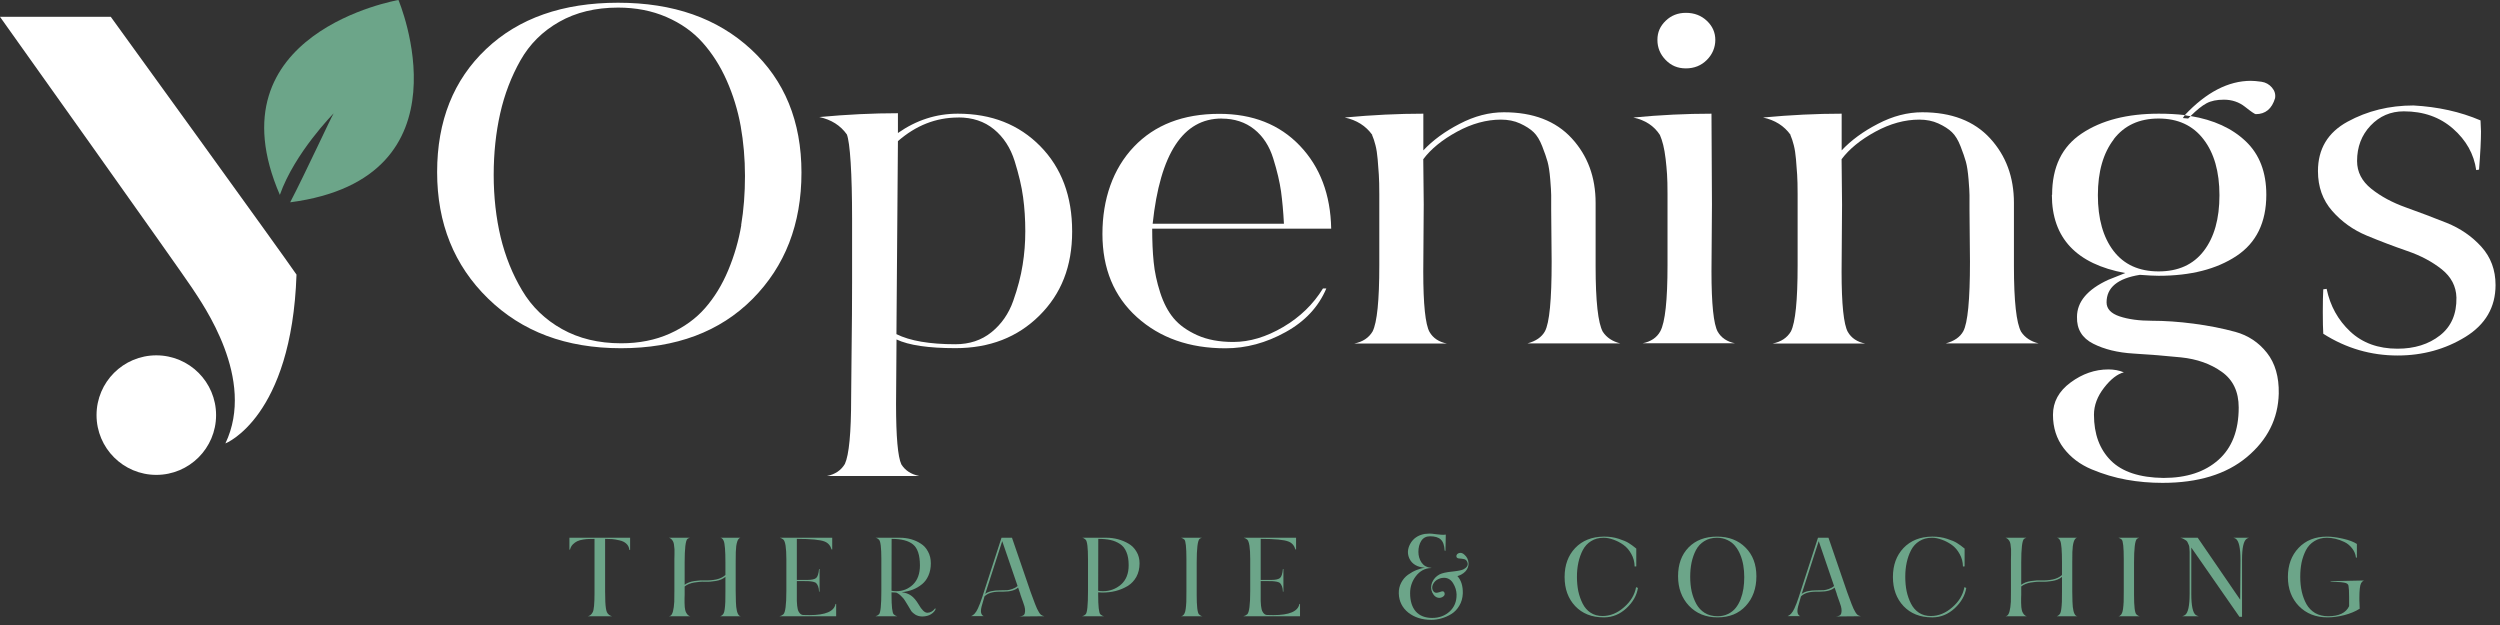 <svg xmlns="http://www.w3.org/2000/svg" width="476" height="119" viewBox="0 0 476 119" fill="none"><rect x="0" y="0" width="476" height="119" fill="#333333" stroke="none"/><path d="M152.599 32.86C152.599 42.662 149.485 50.675 143.274 56.932C137.062 63.173 128.706 66.301 118.234 66.301C107.762 66.301 99.391 63.143 92.926 56.842C86.462 50.541 83.229 42.513 83.229 32.771C83.229 23.029 86.342 15.224 92.554 9.34C98.765 3.456 107.152 0.521 117.683 0.521C128.214 0.521 136.586 3.471 142.991 9.384C149.396 15.298 152.599 23.118 152.599 32.86ZM141.114 42.87C141.606 39.936 141.844 36.808 141.844 33.501C141.844 30.194 141.561 27.021 141.025 23.997C140.474 20.959 139.58 18.069 138.358 15.313C137.137 12.557 135.603 10.159 133.77 8.103C131.938 6.048 129.629 4.424 126.874 3.233C124.118 2.041 121.049 1.445 117.683 1.445C113.393 1.445 109.654 2.354 106.481 4.156C103.294 5.958 100.836 8.416 99.093 11.5C97.35 14.583 96.054 17.964 95.235 21.599C94.416 25.248 93.999 29.151 93.999 33.307C93.999 37.463 94.446 41.485 95.325 45.164C96.218 48.843 97.574 52.225 99.421 55.308C101.253 58.406 103.785 60.849 107.003 62.652C110.22 64.454 113.974 65.363 118.264 65.363C121.69 65.363 124.773 64.752 127.499 63.531C130.225 62.309 132.475 60.685 134.247 58.66C136.02 56.634 137.494 54.236 138.656 51.45C139.818 48.665 140.652 45.805 141.144 42.855L141.114 42.87Z" fill="white"></path><path d="M155.995 22.286C161.268 21.794 166.258 21.556 170.965 21.556V25.324C174.451 22.881 178.25 21.645 182.361 21.645C188.796 21.645 194.024 23.716 198.076 27.842C202.127 31.968 204.138 37.375 204.138 44.063C204.138 50.751 202.053 55.965 197.897 60.091C193.726 64.232 188.408 66.288 181.914 66.288C176.775 66.288 173.036 65.737 170.697 64.634L170.608 76.938C170.608 83.179 170.951 87.008 171.621 88.423C172.351 89.585 173.483 90.314 175.017 90.627H157.47C159.004 90.314 160.136 89.555 160.866 88.333C161.656 86.62 162.058 82.42 162.058 75.746C162.058 74.033 162.088 70.92 162.147 66.422C162.207 61.923 162.237 57.723 162.237 53.835V41.62C162.237 37.36 162.147 33.815 161.968 30.97C161.79 28.125 161.536 26.337 161.239 25.592C160.017 23.879 158.274 22.777 155.995 22.286ZM182.45 22.375C178.22 22.375 174.392 23.879 170.965 26.873L170.682 63.621C173.259 64.902 176.998 65.543 181.899 65.543C184.595 65.543 186.889 64.783 188.781 63.249C190.673 61.715 192.058 59.733 192.922 57.276C193.786 54.833 194.382 52.539 194.709 50.438C195.052 48.323 195.216 46.193 195.216 44.048C195.216 41.784 195.082 39.624 194.799 37.569C194.531 35.513 193.979 33.219 193.19 30.672C192.386 28.125 191.075 26.114 189.243 24.609C187.41 23.105 185.146 22.36 182.45 22.36V22.375Z" fill="white"></path><path d="M219.377 43.511C219.377 45.894 219.466 48.024 219.66 49.901C219.838 51.763 220.256 53.7 220.896 55.696C221.537 57.692 222.401 59.33 223.473 60.611C224.546 61.892 226.05 62.965 227.972 63.829C229.893 64.693 232.187 65.11 234.809 65.11C237.937 65.11 241.095 64.156 244.312 62.265C247.53 60.373 250.062 57.915 251.894 54.921H252.535C251.06 58.407 248.483 61.192 244.774 63.233C241.065 65.289 237.252 66.316 233.334 66.316C226.467 66.316 220.851 64.335 216.472 60.388C212.093 56.441 209.903 51.153 209.903 44.539C209.903 37.925 211.899 32.146 215.876 27.96C219.853 23.774 225.275 21.674 232.142 21.674C238.518 21.674 243.627 23.7 247.485 27.736C251.343 31.773 253.339 37.046 253.458 43.541H219.377V43.511ZM232.604 22.568C225.261 22.568 220.881 29.241 219.466 42.602H244.461C244.342 40.279 244.148 38.223 243.91 36.45C243.657 34.678 243.18 32.592 242.435 30.209C241.705 27.826 240.484 25.949 238.801 24.608C237.118 23.268 235.047 22.582 232.604 22.582V22.568Z" fill="white"></path><path d="M261.278 25.681C260.057 23.968 258.314 22.866 256.035 22.374C261.308 21.882 266.298 21.644 271.005 21.644V28.63C272.778 26.738 275.071 25.04 277.902 23.581C280.717 22.106 283.532 21.376 286.348 21.376C291.919 21.376 296.223 23.029 299.262 26.336C302.301 29.643 303.805 33.739 303.805 38.64V50.676C303.805 57.349 304.267 61.52 305.176 63.173C305.906 64.276 307.008 65.006 308.483 65.378H290.846C292.44 64.946 293.542 64.186 294.153 63.084C295.017 61.49 295.434 57.081 295.434 49.857L295.345 39.936V37.136C295.345 36.614 295.285 35.616 295.166 34.157C295.047 32.682 294.868 31.565 294.659 30.805C294.451 30.045 294.108 29.062 293.646 27.87C293.185 26.679 292.634 25.77 291.993 25.16C291.353 24.549 290.489 23.998 289.416 23.506C288.344 23.015 287.137 22.776 285.782 22.776C283.026 22.776 280.24 23.536 277.425 25.07C274.61 26.604 272.465 28.347 270.99 30.313L271.079 38.953L270.99 51.719C270.99 57.96 271.392 61.788 272.182 63.203C272.852 64.365 273.954 65.11 275.489 65.408H257.852C259.446 65.095 260.608 64.335 261.338 63.114C262.202 61.401 262.619 57.2 262.619 50.527V36.972C262.619 35.408 262.589 34.171 262.529 33.248C262.47 32.324 262.395 31.356 262.306 30.313C262.216 29.271 262.082 28.392 261.889 27.647C261.71 26.917 261.487 26.262 261.248 25.711L261.278 25.681Z" fill="white"></path><path d="M316.035 25.682C314.933 23.969 313.25 22.866 310.985 22.375C316.125 21.883 321.085 21.645 325.866 21.645L325.956 38.909L325.866 51.675C325.866 57.916 326.269 61.744 327.058 63.16C327.728 64.321 328.831 65.066 330.365 65.364H312.728C314.322 65.051 315.454 64.291 316.125 63.07C317.048 61.357 317.495 57.157 317.495 50.483V36.928C317.495 35.364 317.465 34.128 317.406 33.204C317.346 32.281 317.257 31.312 317.137 30.27C317.018 29.227 316.854 28.348 316.676 27.603C316.497 26.873 316.273 26.218 316.035 25.667V25.682ZM320.995 2.444C322.589 2.444 323.915 2.951 324.987 3.964C326.06 4.977 326.596 6.183 326.596 7.598C326.596 9.013 326.06 10.339 324.987 11.412C323.915 12.484 322.589 13.02 320.995 13.02C319.402 13.02 318.18 12.484 317.137 11.412C316.095 10.339 315.573 9.073 315.573 7.598C315.573 6.124 316.095 4.977 317.137 3.964C318.18 2.951 319.461 2.444 320.995 2.444Z" fill="white"></path><path d="M340.926 25.681C339.704 23.968 337.962 22.866 335.682 22.374C340.956 21.882 345.946 21.644 350.653 21.644V28.63C352.425 26.738 354.719 25.04 357.549 23.581C360.365 22.106 363.18 21.376 365.995 21.376C371.566 21.376 375.871 23.029 378.91 26.336C381.949 29.643 383.453 33.739 383.453 38.64V50.676C383.453 57.349 383.915 61.52 384.824 63.173C385.553 64.276 386.656 65.006 388.13 65.378H370.494C372.088 64.946 373.19 64.186 373.801 63.084C374.665 61.49 375.082 57.081 375.082 49.857L374.992 39.936V37.136C374.992 36.614 374.933 35.616 374.814 34.157C374.694 32.682 374.516 31.565 374.307 30.805C374.099 30.045 373.756 29.062 373.294 27.87C372.833 26.679 372.281 25.77 371.641 25.16C371 24.549 370.136 23.998 369.064 23.506C367.991 23.015 366.785 22.776 365.429 22.776C362.674 22.776 359.888 23.536 357.073 25.07C354.258 26.604 352.113 28.347 350.638 30.313L350.727 38.953L350.638 51.719C350.638 57.96 351.04 61.788 351.829 63.203C352.5 64.365 353.602 65.11 355.136 65.408H337.5C339.094 65.095 340.255 64.335 340.985 63.114C341.849 61.401 342.266 57.2 342.266 50.527V36.972C342.266 35.408 342.237 34.171 342.177 33.248C342.117 32.324 342.043 31.356 341.954 30.313C341.864 29.271 341.73 28.392 341.537 27.647C341.358 26.917 341.134 26.262 340.896 25.711L340.926 25.681Z" fill="white"></path><path d="M390.722 37.077C390.722 31.804 392.599 27.916 396.368 25.413C400.136 22.896 405.022 21.645 411.025 21.645C412.798 21.645 414.451 21.734 415.985 21.913C420.082 17.564 424.282 15.389 428.572 15.389C429.064 15.389 429.734 15.448 430.598 15.567C431.388 15.687 432.058 16.059 432.579 16.67C433.101 17.28 433.294 17.951 433.175 18.695C432.564 20.721 431.343 21.734 429.496 21.734C429.317 21.734 428.632 21.273 427.47 20.349C426.308 19.425 424.953 18.979 423.433 18.979C422.078 18.979 420.99 19.202 420.126 19.664C419.262 20.125 418.264 20.93 417.088 22.092C421.497 22.822 424.997 24.43 427.604 26.918C430.211 29.406 431.507 32.787 431.507 37.077C431.507 42.35 429.6 46.238 425.817 48.74C422.018 51.258 417.088 52.509 411.025 52.509C410.221 52.509 409.029 52.449 407.435 52.33C403.205 53.001 401.09 54.743 401.09 57.574C401.09 58.795 401.924 59.689 403.577 60.24C405.231 60.791 407.286 61.074 409.729 61.074C412.172 61.074 414.824 61.253 417.669 61.625C420.514 61.998 423.165 62.519 425.608 63.189C428.051 63.859 430.062 65.2 431.626 67.181C433.19 69.162 433.935 71.754 433.875 74.942C433.756 79.724 431.73 83.745 427.813 87.022C423.895 90.299 418.533 91.938 411.74 91.938C409.416 91.938 407.137 91.744 404.903 91.342C402.669 90.94 400.449 90.285 398.245 89.361C396.04 88.438 394.267 87.097 392.912 85.324C391.571 83.552 390.886 81.436 390.886 78.979C390.886 76.521 392.003 74.48 394.238 72.827C396.472 71.173 398.87 70.339 401.447 70.339C402.49 70.339 403.473 70.518 404.382 70.89C403.16 71.203 401.894 72.171 400.613 73.825C399.332 75.478 398.691 77.191 398.691 78.964C398.691 82.643 399.764 85.548 401.909 87.693C404.054 89.838 407.391 90.94 411.919 91C416.328 91 419.814 89.853 422.391 87.559C424.968 85.265 426.249 81.943 426.249 77.593C426.249 74.584 425.176 72.32 423.031 70.801C420.886 69.267 418.294 68.358 415.27 68.045C412.232 67.732 409.223 67.494 406.214 67.315C403.205 67.137 400.658 66.511 398.542 65.438C396.427 64.366 395.399 62.668 395.459 60.344C395.459 57.469 397.44 55.101 401.432 53.269C401.745 53.149 402.803 52.718 404.65 51.988C395.34 50.275 390.677 45.314 390.677 37.107L390.722 37.077ZM402.475 26.516C400.449 29.152 399.436 32.698 399.436 37.166C399.436 41.635 400.434 45.18 402.415 47.772C404.411 50.379 407.271 51.675 411.01 51.675C414.749 51.675 417.609 50.379 419.605 47.772C421.601 45.165 422.584 41.635 422.584 37.166C422.584 32.698 421.571 29.137 419.545 26.516C417.52 23.879 414.675 22.568 410.995 22.568C407.316 22.568 404.471 23.879 402.445 26.516H402.475ZM415.985 21.928L415.613 22.479L416.626 22.568L417.088 22.107C416.849 22.107 416.477 22.047 415.985 21.928Z" fill="white"></path><path d="M471.473 32.4C471.041 29.331 469.566 26.71 467.064 24.505C464.546 22.3 461.433 21.198 457.694 21.198C455.177 21.198 453.077 22.107 451.363 23.909C449.65 25.712 448.787 27.961 448.787 30.657C448.787 32.742 449.695 34.5 451.498 35.945C453.3 37.39 455.49 38.567 458.067 39.49C460.644 40.414 463.221 41.382 465.827 42.425C468.434 43.467 470.639 44.987 472.441 46.968C474.243 48.964 475.152 51.392 475.152 54.267C475.152 58.497 473.23 61.789 469.417 64.143C465.589 66.496 461.284 67.688 456.503 67.688C451.423 67.688 446.701 66.317 442.352 63.547C442.292 62.623 442.262 61.253 442.262 59.406C442.262 57.559 442.292 56.069 442.352 55.086L442.992 54.997C443.662 58.244 445.167 60.955 447.491 63.13C449.814 65.305 452.823 66.392 456.488 66.392C459.735 66.392 462.431 65.543 464.576 63.86C466.721 62.176 467.764 59.763 467.704 56.65C467.645 54.505 466.706 52.718 464.904 51.273C463.101 49.843 460.912 48.666 458.335 47.787C455.758 46.893 453.196 45.925 450.619 44.853C448.042 43.78 445.852 42.216 444.05 40.16C442.247 38.105 441.339 35.587 441.339 32.579C441.339 28.348 443.216 25.22 446.984 23.165C450.753 21.109 454.924 20.081 459.526 20.081C464.174 20.334 468.434 21.273 472.292 22.926L472.381 25.041C472.381 26.695 472.262 29.123 472.009 32.296L471.458 32.385L471.473 32.4Z" fill="white"></path><path d="M29.762 90.418C36.047 90.418 41.142 85.323 41.142 79.038C41.142 72.752 36.047 67.657 29.762 67.657C23.477 67.657 18.381 72.752 18.381 79.038C18.381 85.323 23.477 90.418 29.762 90.418Z" fill="white"></path><path d="M42.915 84.43C42.915 84.43 55.531 79.544 56.455 52.285C53.967 48.605 21.092 3.203 21.092 3.203H0C0 3.203 34.469 51.614 36.554 54.802C38.64 57.99 48.769 72.171 42.915 84.43Z" fill="white"></path><path d="M55.249 38.52C58.139 32.979 63.084 22.224 63.531 21.584C63.531 21.584 56.098 29.106 53.283 37.105C39.906 6.167 75.865 0 75.865 0C75.865 0 90.254 33.918 55.249 38.52Z" fill="#6CA589"></path><path d="M108.417 102.387H119.972V104.706H119.834C119.781 104.22 119.59 103.826 119.261 103.525C118.932 103.21 118.491 102.996 117.938 102.881C117.398 102.752 116.937 102.674 116.555 102.645C116.186 102.616 115.739 102.602 115.212 102.602V112.565C115.212 113.367 115.225 114.04 115.251 114.584C115.304 115.6 115.409 116.266 115.567 116.581C115.752 116.953 116.068 117.204 116.515 117.332H111.933C112.104 117.29 112.262 117.218 112.407 117.118C112.578 116.989 112.723 116.81 112.841 116.581C113.079 116.194 113.197 114.956 113.197 112.866V112.565V102.602C112.749 102.602 112.387 102.609 112.111 102.623C111.847 102.623 111.485 102.659 111.024 102.731C110.563 102.802 110.188 102.91 109.898 103.053C109.622 103.182 109.345 103.382 109.069 103.654C108.805 103.926 108.628 104.255 108.535 104.642H108.417V102.387Z" fill="#6CA589"></path><path d="M128.402 106.446C128.402 106.36 128.408 106.088 128.422 105.63C128.435 105.157 128.435 104.807 128.422 104.578C128.408 104.334 128.375 104.034 128.323 103.676C128.27 103.318 128.158 103.039 127.987 102.838C127.829 102.623 127.625 102.473 127.375 102.387H131.345C131.161 102.445 131.009 102.516 130.891 102.602C130.535 102.917 130.357 104.427 130.357 107.133V111.341C130.831 110.984 131.444 110.747 132.194 110.633C132.945 110.518 133.643 110.475 134.288 110.504C134.946 110.533 135.638 110.475 136.362 110.332C137.086 110.175 137.672 109.888 138.12 109.473V107.133C138.12 104.842 138.008 103.454 137.784 102.967C137.692 102.738 137.567 102.573 137.409 102.473L137.369 102.452C137.343 102.437 137.31 102.43 137.271 102.43C137.244 102.416 137.218 102.402 137.192 102.387H140.964C140.438 102.53 140.148 103.439 140.095 105.114C140.082 105.644 140.075 106.317 140.075 107.133V112.565C140.075 113.367 140.089 114.04 140.115 114.584C140.154 116.03 140.372 116.91 140.767 117.225C140.78 117.239 140.819 117.261 140.885 117.29C140.951 117.304 141.004 117.318 141.043 117.332H137.132C137.448 117.218 137.672 117.018 137.804 116.731C137.949 116.431 138.048 115.715 138.1 114.584C138.113 114.054 138.12 113.381 138.12 112.565V109.838C137.659 110.225 137.06 110.483 136.322 110.611C135.598 110.74 134.907 110.79 134.248 110.762C133.603 110.733 132.912 110.783 132.174 110.912C131.437 111.041 130.831 111.291 130.357 111.664V113.253C130.357 113.338 130.351 113.56 130.338 113.918C130.338 114.262 130.338 114.541 130.338 114.756C130.338 114.97 130.351 115.25 130.377 115.593C130.417 115.922 130.469 116.194 130.535 116.409C130.614 116.61 130.726 116.803 130.871 116.989C131.029 117.175 131.213 117.29 131.424 117.332H127.394C127.421 117.318 127.454 117.304 127.493 117.29C127.533 117.275 127.566 117.268 127.592 117.268C127.631 117.254 127.658 117.239 127.671 117.225C128.053 116.996 128.29 116.116 128.382 114.584C128.395 114.054 128.402 113.381 128.402 112.565V106.446Z" fill="#6CA589"></path><path d="M148.419 117.332C148.683 117.275 148.926 117.154 149.15 116.967C149.532 116.624 149.723 115.157 149.723 112.565V106.446C149.723 104.327 149.532 103.089 149.15 102.731C148.966 102.573 148.749 102.459 148.498 102.387H158.454V104.62H158.335C158.111 103.876 157.677 103.375 157.031 103.117C156.202 102.774 154.431 102.602 151.718 102.602V110.418H152.014H152.469H153.733C154.549 110.418 155.102 110.296 155.392 110.053C155.682 109.81 155.866 109.237 155.945 108.335H156.044V112.651H155.945C155.932 112.251 155.879 111.928 155.787 111.685C155.695 111.427 155.583 111.227 155.451 111.084C155.319 110.926 155.102 110.819 154.799 110.762C154.51 110.704 154.227 110.669 153.95 110.654C153.673 110.64 153.265 110.633 152.725 110.633C152.422 110.633 152.185 110.633 152.014 110.633H151.718V114.455C151.744 115.142 151.804 115.665 151.896 116.023C151.935 116.237 152.047 116.466 152.232 116.71C152.429 116.953 152.66 117.082 152.923 117.096C153.16 117.111 153.562 117.118 154.128 117.118C157.17 117.118 158.822 116.409 159.086 114.992H159.204V117.332H148.419Z" fill="#6CA589"></path><path d="M166.703 117.332C166.94 117.275 167.157 117.154 167.355 116.967C167.658 116.695 167.809 115.228 167.809 112.565V106.446C167.809 104.255 167.658 103.024 167.355 102.752C167.157 102.552 166.94 102.43 166.703 102.387H171.364C172.089 102.387 172.787 102.48 173.458 102.666C174.13 102.853 174.749 103.132 175.315 103.504C175.894 103.862 176.355 104.37 176.698 105.028C177.053 105.673 177.231 106.417 177.231 107.262C177.231 108.121 177.079 108.894 176.777 109.581C176.487 110.254 176.079 110.805 175.552 111.234C175.025 111.664 174.439 112.007 173.794 112.265C173.149 112.508 172.444 112.673 171.68 112.759C172.392 112.845 172.991 113.059 173.478 113.403C173.965 113.746 174.439 114.305 174.9 115.078C175.506 116.137 176.059 116.667 176.559 116.667C176.836 116.667 177.093 116.602 177.33 116.474C177.58 116.33 177.751 116.194 177.843 116.066L178.001 115.872H178.179C178.047 116.287 177.744 116.645 177.27 116.946C176.809 117.232 176.256 117.375 175.611 117.375H175.532C175.058 117.361 174.643 117.247 174.288 117.032C173.932 116.803 173.675 116.581 173.517 116.366C173.373 116.151 173.168 115.808 172.905 115.335C172.629 114.863 172.418 114.519 172.273 114.305C172.141 114.076 171.917 113.811 171.601 113.51C171.299 113.195 170.976 112.966 170.634 112.823C170.436 112.823 170.14 112.809 169.745 112.78V113.253C169.745 115.443 169.883 116.681 170.159 116.967C170.383 117.168 170.607 117.29 170.831 117.332H166.703ZM169.745 112.48C170.021 112.537 170.324 112.565 170.653 112.565C171.891 112.565 172.951 112.143 173.833 111.299C174.716 110.44 175.157 109.223 175.157 107.648V107.605C175.144 105.673 174.703 104.356 173.833 103.654C172.978 102.953 171.621 102.602 169.764 102.602L169.745 112.48Z" fill="#6CA589"></path><path d="M184.899 117.311C185.136 117.225 185.36 117.068 185.571 116.839C185.795 116.595 185.999 116.273 186.183 115.872C186.368 115.471 186.513 115.128 186.618 114.842C186.736 114.541 186.875 114.147 187.033 113.661C187.191 113.16 187.289 112.852 187.329 112.737L190.687 102.387H192.682L196.237 112.737C196.316 112.923 196.481 113.367 196.731 114.069C196.981 114.77 197.225 115.386 197.462 115.915C197.712 116.445 197.949 116.817 198.173 117.032C198.292 117.146 198.509 117.247 198.825 117.332L194.084 117.375C194.374 117.361 194.604 117.304 194.776 117.204C194.96 117.103 195.072 116.96 195.111 116.774C195.164 116.574 195.184 116.373 195.171 116.173C195.171 115.958 195.131 115.708 195.052 115.421C194.973 115.135 194.888 114.877 194.795 114.648C194.716 114.419 194.624 114.162 194.519 113.875C194.414 113.575 194.335 113.346 194.282 113.188L194.242 113.016L193.847 111.878C193.268 112.394 192.333 112.651 191.042 112.651H190.351C188.995 112.651 188.027 112.952 187.448 113.553L186.894 115.486C186.763 116.015 186.736 116.431 186.815 116.731C186.908 117.032 187.072 117.225 187.309 117.311H184.899ZM187.586 113.081C188.139 112.623 189.107 112.394 190.489 112.394H190.667C191.141 112.394 191.517 112.387 191.793 112.372C192.07 112.344 192.392 112.265 192.761 112.136C193.143 112.007 193.472 111.821 193.749 111.578L190.825 103.031L187.586 113.081Z" fill="#6CA589"></path><path d="M206.05 117.332C206.287 117.275 206.505 117.154 206.702 116.967C207.005 116.695 207.156 115.228 207.156 112.565V106.446C207.156 104.255 207.005 103.024 206.702 102.752C206.505 102.552 206.287 102.43 206.05 102.387H210.692C211.416 102.387 212.134 102.48 212.845 102.666C213.556 102.853 214.228 103.132 214.86 103.504C215.492 103.862 215.999 104.37 216.381 105.028C216.776 105.673 216.973 106.417 216.973 107.262C216.973 108.235 216.769 109.094 216.361 109.838C215.953 110.568 215.4 111.148 214.702 111.578C214.004 111.993 213.247 112.308 212.43 112.523C211.627 112.723 210.778 112.823 209.882 112.823C209.724 112.823 209.461 112.809 209.092 112.78V113.253C209.092 115.443 209.23 116.681 209.507 116.967C209.731 117.168 209.955 117.29 210.179 117.332H206.05ZM209.092 112.48C209.369 112.537 209.665 112.565 209.981 112.565C211.311 112.565 212.463 112.143 213.438 111.299C214.412 110.44 214.899 109.216 214.899 107.627V107.605C214.899 106.603 214.755 105.766 214.465 105.093C214.188 104.42 213.78 103.912 213.24 103.568C212.7 103.21 212.101 102.96 211.443 102.817C210.797 102.674 210.021 102.602 209.112 102.602L209.092 112.48Z" fill="#6CA589"></path><path d="M228.838 102.387C228.64 102.445 228.495 102.516 228.403 102.602C228.035 102.917 227.85 104.427 227.85 107.133V113.253C227.85 115.429 227.995 116.667 228.285 116.967C228.482 117.168 228.7 117.29 228.937 117.332H224.907C224.933 117.318 224.966 117.304 225.006 117.29C225.045 117.275 225.078 117.268 225.105 117.268C225.131 117.254 225.151 117.239 225.164 117.225C225.335 117.125 225.467 116.96 225.559 116.731C225.717 116.402 225.822 115.686 225.875 114.584C225.888 114.054 225.895 113.381 225.895 112.565V106.446C225.895 104.212 225.763 102.974 225.5 102.731C225.342 102.588 225.138 102.473 224.887 102.387H228.838Z" fill="#6CA589"></path><path d="M236.738 117.332C237.002 117.275 237.245 117.154 237.469 116.967C237.851 116.624 238.042 115.157 238.042 112.565V106.446C238.042 104.327 237.851 103.089 237.469 102.731C237.285 102.573 237.067 102.459 236.817 102.387H246.772V104.62H246.654C246.43 103.876 245.995 103.375 245.35 103.117C244.521 102.774 242.749 102.602 240.037 102.602V110.418H240.333H240.787H242.052C242.868 110.418 243.421 110.296 243.711 110.053C244 109.81 244.185 109.237 244.264 108.335H244.363V112.651H244.264C244.251 112.251 244.198 111.928 244.106 111.685C244.014 111.427 243.902 111.227 243.77 111.084C243.638 110.926 243.421 110.819 243.118 110.762C242.828 110.704 242.545 110.669 242.269 110.654C241.992 110.64 241.584 110.633 241.044 110.633C240.741 110.633 240.504 110.633 240.333 110.633H240.037V114.455C240.063 115.142 240.122 115.665 240.215 116.023C240.254 116.237 240.366 116.466 240.55 116.71C240.748 116.953 240.978 117.082 241.242 117.096C241.479 117.111 241.88 117.118 242.447 117.118C245.488 117.118 247.141 116.409 247.404 114.992H247.523V117.332H236.738Z" fill="#6CA589"></path><path d="M271.308 108.099C269.833 107.985 268.845 107.398 268.345 106.338C267.937 105.451 267.983 104.535 268.483 103.59C269.049 102.53 269.984 101.886 271.288 101.657L272.177 101.593C272.427 101.593 272.862 101.636 273.481 101.722C274.113 101.793 274.56 101.829 274.824 101.829C274.942 101.829 275.094 101.815 275.278 101.786L275.219 104.878L275.061 104.835C275.008 103.819 274.758 103.11 274.31 102.709C273.876 102.309 273.197 102.108 272.276 102.108C271.551 102.108 270.998 102.394 270.617 102.967C270.248 103.54 270.063 104.241 270.063 105.071C270.063 105.844 270.268 106.532 270.676 107.133C271.097 107.72 271.677 108.042 272.414 108.099C272.664 108.128 272.644 108.149 272.355 108.163C271.262 108.221 270.34 108.729 269.589 109.688C268.852 110.647 268.483 111.728 268.483 112.93C268.483 114.434 268.845 115.6 269.57 116.431C270.307 117.247 271.347 117.655 272.691 117.655C274.007 117.655 275.113 117.247 276.009 116.431C276.904 115.615 277.346 114.541 277.332 113.21C277.319 112.465 277.102 111.749 276.68 111.062C276.259 110.361 275.673 110.01 274.923 110.01C274.844 110.01 274.699 110.024 274.488 110.053L274.745 109.989C274.337 110.06 274.007 110.168 273.757 110.311C273.362 110.511 273.059 110.819 272.849 111.234C272.651 111.649 272.638 112.036 272.809 112.394C272.967 112.709 273.191 112.866 273.481 112.866C273.625 112.866 273.83 112.823 274.093 112.737C274.369 112.637 274.56 112.587 274.666 112.587C274.837 112.587 274.955 112.673 275.021 112.845C275.166 113.188 275.021 113.474 274.587 113.704C274.402 113.789 274.231 113.832 274.073 113.832C273.494 113.832 273.039 113.496 272.71 112.823C272.421 112.208 272.407 111.571 272.671 110.912C272.947 110.239 273.421 109.724 274.093 109.366C274.567 109.123 275.364 108.944 276.483 108.829C277.602 108.715 278.32 108.571 278.636 108.4C279.4 107.999 279.63 107.505 279.327 106.918C279.209 106.66 279.005 106.503 278.715 106.446C278.425 106.388 278.142 106.353 277.866 106.338C277.589 106.324 277.411 106.238 277.332 106.081C277.28 105.966 277.28 105.837 277.332 105.694C277.385 105.551 277.484 105.444 277.629 105.372C277.787 105.3 277.925 105.265 278.043 105.265C278.307 105.265 278.557 105.372 278.794 105.587C279.044 105.801 279.235 106.038 279.367 106.295C279.657 106.897 279.696 107.476 279.485 108.035C279.288 108.593 278.86 109.051 278.201 109.409C277.991 109.523 277.754 109.616 277.49 109.688C278.215 110.475 278.557 111.585 278.517 113.016C278.478 113.89 278.254 114.663 277.846 115.335C277.451 116.008 276.95 116.531 276.345 116.903C275.739 117.275 275.107 117.554 274.448 117.74C273.803 117.927 273.158 118.02 272.513 118.02C270.775 118.02 269.319 117.561 268.147 116.645C266.989 115.715 266.383 114.505 266.33 113.016C266.304 112.272 266.455 111.585 266.785 110.955C267.114 110.325 267.548 109.817 268.088 109.43C268.628 109.044 269.175 108.743 269.728 108.529C270.281 108.299 270.807 108.156 271.308 108.099Z" fill="#6CA589"></path><path d="M311.549 107.841L311.233 107.863C311.22 106.99 311.009 106.195 310.601 105.479C310.206 104.749 309.705 104.17 309.1 103.74C308.494 103.311 307.862 102.981 307.203 102.752C306.545 102.509 305.919 102.387 305.327 102.387C304.418 102.387 303.621 102.602 302.937 103.031C302.265 103.447 301.738 104.019 301.357 104.749C300.988 105.465 300.711 106.245 300.527 107.09C300.343 107.934 300.25 108.843 300.25 109.817C300.25 110.79 300.336 111.707 300.507 112.565C300.692 113.41 300.968 114.197 301.337 114.927C301.705 115.658 302.212 116.237 302.858 116.667C303.503 117.082 304.26 117.29 305.129 117.29C306.578 117.29 307.934 116.738 309.198 115.636C310.476 114.534 311.246 113.253 311.509 111.792L311.865 111.943C311.641 113.36 310.91 114.648 309.672 115.808C308.434 116.953 307.032 117.533 305.465 117.547H305.347C303.082 117.547 301.271 116.831 299.915 115.4C298.571 113.968 297.9 112.122 297.9 109.86C297.9 107.598 298.571 105.759 299.915 104.341C301.271 102.924 303.075 102.201 305.327 102.173H305.465C306.439 102.173 307.348 102.309 308.191 102.581C309.047 102.853 309.685 103.125 310.107 103.397C310.528 103.654 311.009 104.005 311.549 104.449V107.841Z" fill="#6CA589"></path><path d="M331.948 112.072C332.053 111.384 332.106 110.654 332.106 109.881C332.106 109.108 332.047 108.371 331.928 107.67C331.81 106.954 331.619 106.274 331.355 105.63C331.092 104.986 330.763 104.427 330.368 103.955C329.973 103.468 329.479 103.089 328.886 102.817C328.294 102.53 327.635 102.387 326.911 102.387C325.989 102.387 325.186 102.602 324.501 103.031C323.817 103.447 323.283 104.019 322.901 104.749C322.533 105.465 322.256 106.252 322.072 107.111C321.901 107.956 321.815 108.865 321.815 109.838C321.815 110.826 321.907 111.749 322.092 112.608C322.289 113.467 322.585 114.262 322.98 114.992C323.375 115.708 323.915 116.28 324.6 116.71C325.298 117.125 326.108 117.332 327.03 117.332C327.767 117.332 328.425 117.189 329.005 116.903C329.597 116.617 330.085 116.237 330.467 115.765C330.848 115.293 331.164 114.734 331.415 114.09C331.665 113.432 331.843 112.759 331.948 112.072ZM334.417 109.731C334.417 112.021 333.745 113.897 332.402 115.357C331.072 116.817 329.281 117.547 327.03 117.547C324.791 117.547 322.974 116.81 321.578 115.335C320.195 113.861 319.504 111.986 319.504 109.71C319.504 107.433 320.169 105.608 321.499 104.234C322.842 102.86 324.646 102.173 326.911 102.173C329.163 102.173 330.974 102.867 332.343 104.255C333.726 105.63 334.417 107.455 334.417 109.731Z" fill="#6CA589"></path><path d="M340.359 117.311C340.596 117.225 340.82 117.068 341.03 116.839C341.254 116.595 341.458 116.273 341.643 115.872C341.827 115.471 341.972 115.128 342.077 114.842C342.196 114.541 342.334 114.147 342.492 113.661C342.65 113.16 342.749 112.852 342.788 112.737L346.146 102.387H348.141L351.697 112.737C351.776 112.923 351.94 113.367 352.191 114.069C352.441 114.77 352.684 115.386 352.921 115.915C353.172 116.445 353.409 116.817 353.632 117.032C353.751 117.146 353.968 117.247 354.284 117.332L349.544 117.375C349.833 117.361 350.064 117.304 350.235 117.204C350.419 117.103 350.531 116.96 350.571 116.774C350.623 116.574 350.643 116.373 350.63 116.173C350.63 115.958 350.591 115.708 350.512 115.421C350.433 115.135 350.347 114.877 350.255 114.648C350.176 114.419 350.084 114.162 349.978 113.875C349.873 113.575 349.794 113.346 349.741 113.188L349.702 113.016L349.307 111.878C348.727 112.394 347.792 112.651 346.502 112.651H345.81C344.454 112.651 343.486 112.952 342.907 113.553L342.354 115.486C342.222 116.015 342.196 116.431 342.275 116.731C342.367 117.032 342.532 117.225 342.769 117.311H340.359ZM343.045 113.081C343.598 112.623 344.566 112.394 345.949 112.394H346.126C346.601 112.394 346.976 112.387 347.252 112.372C347.529 112.344 347.852 112.265 348.22 112.136C348.602 112.007 348.931 111.821 349.208 111.578L346.285 103.031L343.045 113.081Z" fill="#6CA589"></path><path d="M374.061 107.841L373.745 107.863C373.732 106.99 373.522 106.195 373.113 105.479C372.718 104.749 372.218 104.17 371.612 103.74C371.006 103.311 370.374 102.981 369.716 102.752C369.057 102.509 368.432 102.387 367.839 102.387C366.931 102.387 366.134 102.602 365.449 103.031C364.778 103.447 364.251 104.019 363.869 104.749C363.5 105.465 363.224 106.245 363.04 107.09C362.855 107.934 362.763 108.843 362.763 109.817C362.763 110.79 362.849 111.707 363.02 112.565C363.204 113.41 363.481 114.197 363.849 114.927C364.218 115.658 364.725 116.237 365.37 116.667C366.016 117.082 366.773 117.29 367.642 117.29C369.09 117.29 370.447 116.738 371.711 115.636C372.988 114.534 373.759 113.253 374.022 111.792L374.377 111.943C374.154 113.36 373.423 114.648 372.185 115.808C370.947 116.953 369.545 117.533 367.978 117.547H367.859C365.594 117.547 363.784 116.831 362.427 115.4C361.084 113.968 360.412 112.122 360.412 109.86C360.412 107.598 361.084 105.759 362.427 104.341C363.784 102.924 365.588 102.201 367.839 102.173H367.978C368.952 102.173 369.861 102.309 370.703 102.581C371.559 102.853 372.198 103.125 372.619 103.397C373.041 103.654 373.521 104.005 374.061 104.449V107.841Z" fill="#6CA589"></path><path d="M382.886 106.446C382.886 106.36 382.892 106.088 382.905 105.63C382.919 105.157 382.919 104.807 382.905 104.578C382.892 104.334 382.859 104.034 382.807 103.676C382.754 103.318 382.642 103.039 382.471 102.838C382.313 102.623 382.109 102.473 381.859 102.387H385.829C385.644 102.445 385.493 102.516 385.374 102.602C385.019 102.917 384.841 104.427 384.841 107.133V111.341C385.315 110.984 385.927 110.747 386.678 110.633C387.429 110.518 388.127 110.475 388.772 110.504C389.43 110.533 390.122 110.475 390.846 110.332C391.57 110.175 392.156 109.888 392.604 109.473V107.133C392.604 104.842 392.492 103.454 392.268 102.967C392.176 102.738 392.051 102.573 391.893 102.473L391.853 102.452C391.827 102.437 391.794 102.43 391.754 102.43C391.728 102.416 391.702 102.402 391.675 102.387H395.448C394.921 102.53 394.632 103.439 394.579 105.114C394.566 105.644 394.559 106.317 394.559 107.133V112.565C394.559 113.367 394.572 114.04 394.599 114.584C394.638 116.03 394.856 116.91 395.251 117.225C395.264 117.239 395.303 117.261 395.369 117.29C395.435 117.304 395.488 117.318 395.527 117.332H391.616C391.932 117.218 392.156 117.018 392.288 116.731C392.433 116.431 392.531 115.715 392.584 114.584C392.597 114.054 392.604 113.381 392.604 112.565V109.838C392.143 110.225 391.544 110.483 390.806 110.611C390.082 110.74 389.391 110.79 388.732 110.762C388.087 110.733 387.396 110.783 386.658 110.912C385.921 111.041 385.315 111.291 384.841 111.664V113.253C384.841 113.338 384.835 113.56 384.821 113.918C384.821 114.262 384.821 114.541 384.821 114.756C384.821 114.97 384.835 115.25 384.861 115.593C384.9 115.922 384.953 116.194 385.019 116.409C385.098 116.61 385.21 116.803 385.355 116.989C385.513 117.175 385.697 117.29 385.908 117.332H381.878C381.905 117.318 381.938 117.304 381.977 117.29C382.017 117.275 382.049 117.268 382.076 117.268C382.115 117.254 382.142 117.239 382.155 117.225C382.537 116.996 382.774 116.116 382.866 114.584C382.879 114.054 382.886 113.381 382.886 112.565V106.446Z" fill="#6CA589"></path><path d="M407.308 102.387C407.11 102.445 406.966 102.516 406.873 102.602C406.505 102.917 406.32 104.427 406.32 107.133V113.253C406.32 115.429 406.465 116.667 406.755 116.967C406.952 117.168 407.17 117.29 407.407 117.332H403.377C403.404 117.318 403.436 117.304 403.476 117.29C403.516 117.275 403.548 117.268 403.575 117.268C403.601 117.254 403.621 117.239 403.634 117.225C403.805 117.125 403.937 116.96 404.029 116.731C404.187 116.402 404.292 115.686 404.345 114.584C404.358 114.054 404.365 113.381 404.365 112.565V106.446C404.365 104.212 404.233 102.974 403.97 102.731C403.812 102.588 403.608 102.473 403.357 102.387H407.308Z" fill="#6CA589"></path><path d="M428.205 102.387C428.008 102.445 427.863 102.509 427.771 102.581C427.178 102.981 426.882 104.32 426.882 106.596V117.44H426.388L417.223 104.255V113.059C417.223 115.321 417.506 116.667 418.072 117.096C418.23 117.196 418.415 117.275 418.626 117.332H415.505C415.676 117.29 415.854 117.211 416.038 117.096C416.617 116.667 416.907 115.321 416.907 113.059V106.596C416.907 106.481 416.907 106.224 416.907 105.823C416.92 105.422 416.92 105.172 416.907 105.071C416.907 104.957 416.894 104.749 416.868 104.449C416.854 104.134 416.821 103.926 416.769 103.826C416.729 103.726 416.663 103.575 416.571 103.375C416.492 103.16 416.387 103.01 416.255 102.924C416.137 102.838 415.985 102.745 415.801 102.645C415.617 102.53 415.399 102.445 415.149 102.387H418.448L426.526 114.176L426.586 106.897V106.596C426.586 104.334 426.289 102.996 425.697 102.581C425.592 102.509 425.44 102.445 425.243 102.387H428.205Z" fill="#6CA589"></path><path d="M449.976 110.526H450.095C449.884 110.611 449.699 110.79 449.541 111.062C449.331 111.449 449.225 112.394 449.225 113.897C449.225 113.997 449.225 114.147 449.225 114.348C449.239 114.534 449.245 114.67 449.245 114.756C449.258 114.913 449.265 115.128 449.265 115.4C449.278 115.586 449.285 115.751 449.285 115.894C448.481 116.409 447.507 116.817 446.361 117.118C445.229 117.404 444.162 117.547 443.161 117.547C440.936 117.547 439.119 116.831 437.71 115.4C436.314 113.954 435.616 112.107 435.616 109.86C435.616 107.598 436.294 105.751 437.65 104.32C439.007 102.888 440.804 102.173 443.043 102.173C443.899 102.173 444.906 102.301 446.065 102.559C447.224 102.817 448.119 103.153 448.751 103.568V106.167H448.574C448.495 105.494 448.244 104.9 447.823 104.384C447.415 103.855 446.921 103.454 446.342 103.182C445.775 102.91 445.209 102.709 444.643 102.581C444.09 102.452 443.556 102.387 443.043 102.387C442.134 102.387 441.338 102.602 440.653 103.031C439.968 103.447 439.435 104.019 439.053 104.749C438.684 105.465 438.408 106.245 438.223 107.09C438.052 107.934 437.967 108.851 437.967 109.838C437.967 110.855 438.065 111.8 438.263 112.673C438.46 113.532 438.757 114.319 439.152 115.035C439.56 115.751 440.113 116.316 440.811 116.731C441.522 117.132 442.345 117.332 443.28 117.332C445.334 117.332 446.664 116.695 447.27 115.421V113.682C447.27 112.666 447.23 111.943 447.151 111.513C447.125 111.37 447.046 111.248 446.914 111.148C446.783 111.048 446.585 110.976 446.322 110.934C446.072 110.891 445.874 110.862 445.729 110.848C445.584 110.833 445.354 110.819 445.038 110.805C444.169 110.776 443.734 110.747 443.734 110.719V110.654L449.976 110.526Z" fill="#6CA589"></path></svg>